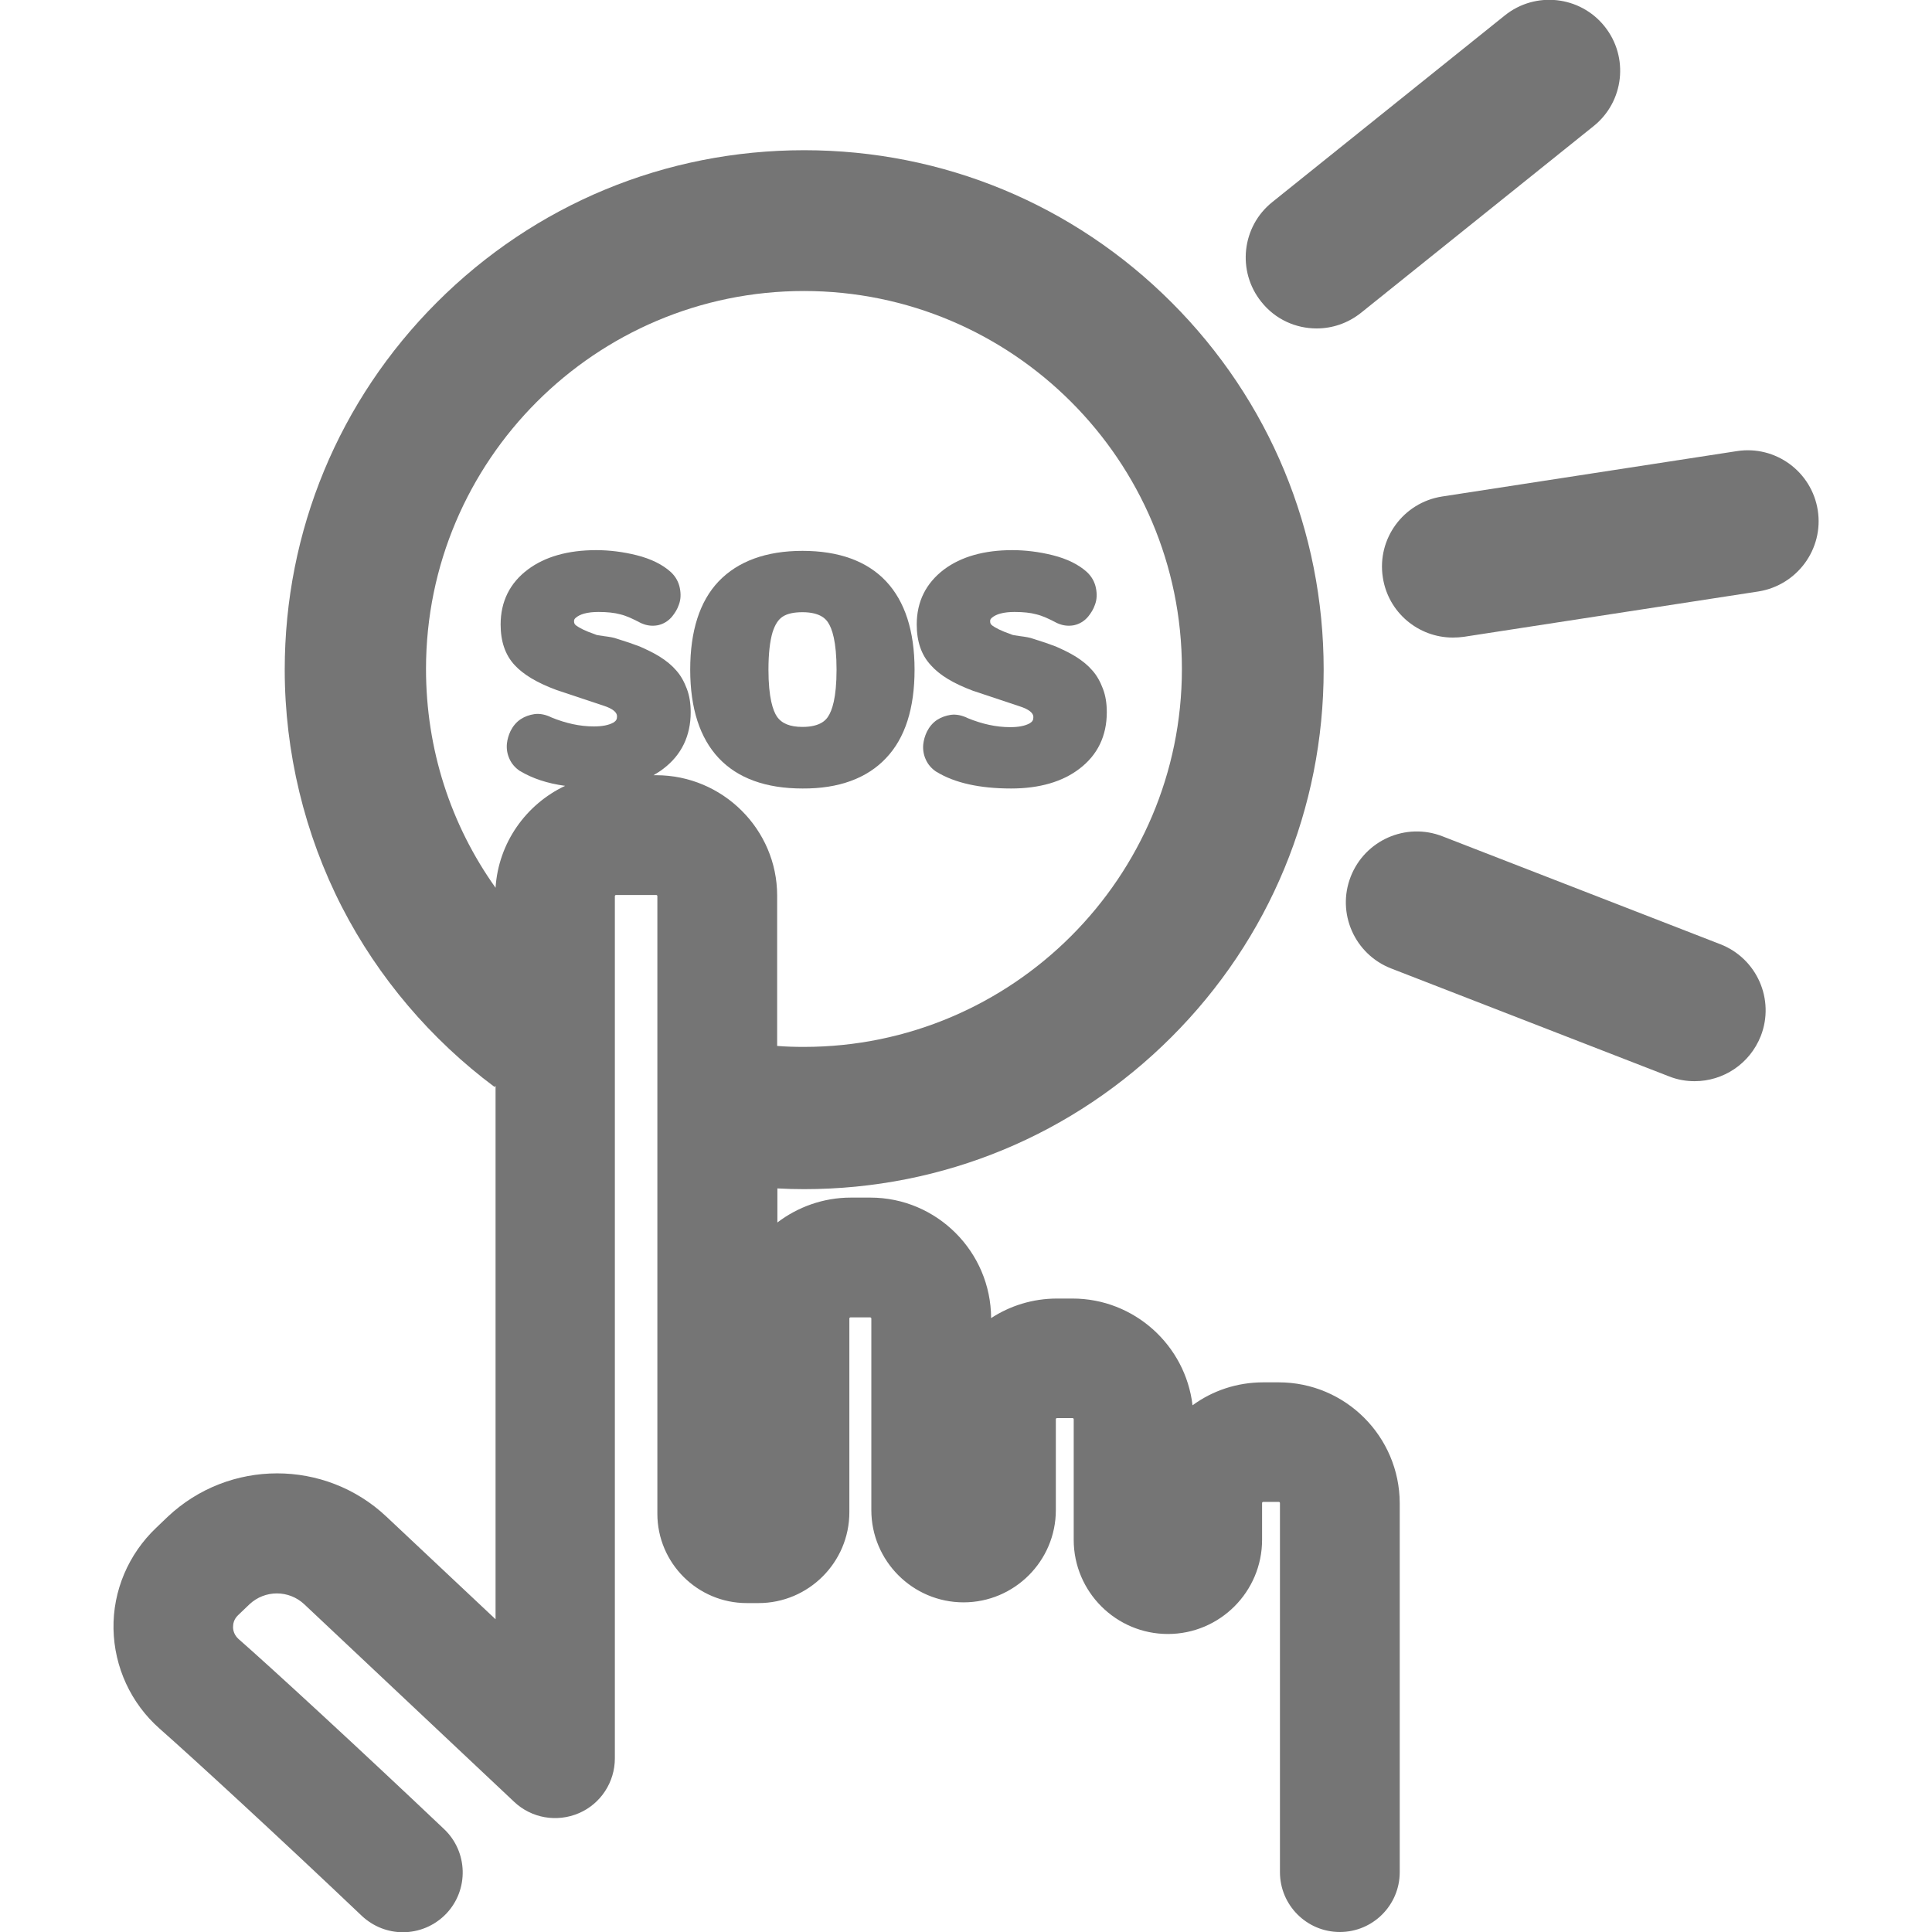 <?xml version="1.0" encoding="UTF-8"?> <!-- Generator: Adobe Illustrator 19.0.0, SVG Export Plug-In . SVG Version: 6.00 Build 0) --> <svg xmlns="http://www.w3.org/2000/svg" xmlns:xlink="http://www.w3.org/1999/xlink" id="Calque_1" x="0px" y="0px" viewBox="94 -4 800 800" style="enable-background:new 94 -4 800 800;" xml:space="preserve"> <style type="text/css"> .st0{fill:#757575;} </style> <g> <path class="st0" d="M806.4,387l-115.1-44.7c-15.1-5.9-32.1,1.6-38,16.7c-5.9,15.1,1.6,32.1,16.7,38l115.1,44.7 c3.5,1.4,7.1,2,10.6,2c11.8,0,22.8-7.1,27.4-18.7C829,409.9,821.5,392.9,806.4,387z"></path> <path class="st0" d="M846.7,207.3c-2.5-16-17.5-27-33.5-24.5l-122.1,18.8c-16,2.5-27,17.5-24.5,33.5c2.2,14.5,14.7,24.9,29,24.9 c1.5,0,3-0.1,4.5-0.3l122.1-18.8C838.2,238.3,849.2,223.3,846.7,207.3z"></path> <path class="st0" d="M639.2,132c6.4,0,12.9-2.1,18.4-6.5l96.3-77.3c12.6-10.1,14.7-28.6,4.5-41.3c-10.1-12.6-28.6-14.7-41.3-4.5 l-96.3,77.3c-12.6,10.1-14.7,28.6-4.5,41.3C622.1,128.3,630.6,132,639.2,132z"></path> <path class="st0" d="M623.5,568.4h-6.4c-11,0-21.1,3.5-29.3,9.5c-2.9-24.8-24.1-44.2-49.7-44.2h-6.4c-10.1,0-19.5,3-27.3,8.1 c-0.1-27.5-22.5-49.9-50-49.9h-8.1c-11.4,0-22,3.9-30.4,10.3v-14.1c3.7,0.2,7.4,0.3,11.1,0.3c57.5,0,111.5-22.4,152.1-63 c40.6-40.6,63-94.7,63-152.1s-22.4-111.5-63-152.1c-40.6-40.6-94.7-63-152.1-63c-57.5,0-111.5,22.4-152.1,63s-63,94.7-63,152.1 c0,34.1,8.2,68.1,23.7,98.3c15,29.2,36.9,54.9,63.2,74.5l0.4-0.5v220.9L254,624c-25.4-23.9-65.2-23.9-90.6,0.1l-4.7,4.5 c-11.5,10.9-18,26.1-17.7,41.9c0.3,15.8,7.2,30.8,19.1,41.3c13.4,11.8,49.2,44.7,83.7,77.5c4.8,4.5,10.9,6.8,17,6.8 c6.6,0,13.1-2.6,18-7.7c9.4-9.9,9-25.6-0.9-35c-34.9-33.1-71.4-66.7-85.1-78.7c-1.8-1.6-2.3-3.6-2.3-4.9c0-1.4,0.3-3.3,2.1-5 l4.7-4.5c6.4-6,16.3-6,22.7,0l86.9,81.8c7.2,6.8,17.7,8.6,26.8,4.7c9.1-3.9,14.9-12.9,14.9-22.7V367.1c0-0.3,0.2-0.5,0.5-0.5h16.6 c0.3,0,0.5,0.2,0.5,0.5v255.7c0,20.4,16.6,37,37,37h4.9c20.7,0,37.6-16.9,37.6-37.6V542c0-0.3,0.2-0.5,0.5-0.5h8.1 c0.3,0,0.5,0.2,0.5,0.5v79.3c0,21,17.1,38.2,38.2,38.2c21,0,38.2-17.1,38.2-38.2v-37.6c0-0.3,0.2-0.5,0.5-0.5h6.4 c0.3,0,0.5,0.2,0.5,0.5v49.9c0,21.5,17.5,39,39,39c21.5,0,39-17.5,39-39v-15.2c0-0.3,0.2-0.5,0.5-0.5h6.4c0.3,0,0.5,0.2,0.5,0.5 v152.8c0,13.7,11.1,24.8,24.8,24.8c13.7,0,24.8-11.1,24.8-24.8V618.4C673.5,590.8,651.1,568.4,623.5,568.4z M365.7,317h-1.1 c1.4-0.8,2.8-1.7,4.1-2.7c7.5-5.7,11.3-13.6,11.3-23.4c0-3.6-0.5-6.8-1.6-9.7c-1.1-2.9-2.5-5.5-4.4-7.6c-1.8-2.1-4.1-4-7-5.8 c-2.6-1.6-5.4-2.9-8.1-4.1c-2.6-1-5.8-2.1-9.4-3.2c-1.3-0.5-3.1-0.8-5.5-1.1c-2.3-0.3-3.1-0.5-3.3-0.6l-0.2-0.1 c-4.4-1.5-6.7-2.8-7.8-3.6c-0.9-0.6-1-1.2-1-1.9c0-0.5,0.1-0.8,0.6-1.3c0.9-0.8,2.1-1.4,3.5-1.8c1.8-0.5,3.8-0.7,6-0.7 c3.5,0,6.6,0.3,9.1,1c2.5,0.6,5.3,1.9,8.5,3.6l0.5,0.2c2.1,0.9,4.3,1.1,6.5,0.7c2.3-0.5,4.3-1.7,5.9-3.6c1.2-1.5,2.2-3.1,2.8-4.9 c0.8-2.1,0.9-4.4,0.4-6.9c-0.5-2.5-1.7-4.7-3.6-6.5l-0.1-0.1c-3.4-3.1-8.2-5.5-14.2-7c-5.6-1.4-11.3-2.1-16.7-2.1 c-11.7,0-21.2,2.7-28.3,8c-7.5,5.6-11.3,13.3-11.3,22.8c0,7,1.9,12.6,5.8,16.8c3.6,3.9,9.2,7.3,17.3,10.3l19.5,6.5 c3.7,1.2,5.6,2.7,5.6,4.4c0,1.3-0.4,1.9-1.5,2.6c-2,1.1-4.7,1.6-8.1,1.6c-5.8,0-11.6-1.3-17.5-3.7c-2.4-1.2-4.8-1.7-7.1-1.4 c-2.1,0.3-4,1-5.7,2.1c-1.8,1.2-3.2,2.9-4.2,4.9c-0.8,1.7-1.3,3.4-1.5,5.2c-0.2,2.1,0.1,4.2,1,6.2c0.9,2.1,2.4,3.8,4.3,5.1l0.2,0.1 c5,3,11.2,5.1,18.6,6.1c-16.1,7.6-27.6,23.5-28.8,42.2c-18.6-26.1-28.8-57.4-28.8-90.6c0-86.3,70.2-156.5,156.5-156.5 c86.3,0,156.5,70.2,156.5,156.5s-70.2,156.5-156.5,156.5c-3.7,0-7.4-0.1-11.1-0.4v-62.3C415.8,339.5,393.3,317,365.7,317z"></path> <path class="st0" d="M460.9,309.9c7.9-8.3,11.8-20.6,11.8-36.6c0-16-4-28.3-11.8-36.6c-7.9-8.4-19.6-12.6-34.6-12.6 c-15.1,0-26.7,4.3-34.7,12.6c-7.9,8.3-11.8,20.6-11.8,36.6c0,16,4,28.3,11.8,36.6c7.9,8.4,19.6,12.6,34.7,12.6 C441.3,322.6,453,318.3,460.9,309.9z M413.9,257.8c1-3.1,2.3-5.2,4.1-6.4c1.9-1.3,4.7-1.9,8.3-1.9c7.7,0,9.9,3.2,10.6,4.3 c1.6,2.4,3.5,7.7,3.5,19.5c0,11.8-1.9,17-3.5,19.4c-0.7,1.1-2.9,4.3-10.6,4.3c-5.2,0-8.6-1.4-10.6-4.3c-1.6-2.4-3.5-7.7-3.5-19.4 C412.2,266.7,412.8,261.5,413.9,257.8z"></path> <polygon class="st0" points="391.6,309.9 391.6,309.9 391.6,309.9 "></polygon> <path class="st0" d="M496.8,282l19.5,6.5c3.7,1.2,5.6,2.7,5.6,4.4c0,1.3-0.4,1.9-1.5,2.6c-2,1.1-4.7,1.6-8.1,1.6 c-5.8,0-11.6-1.3-17.5-3.7c-2.4-1.2-4.8-1.7-7.1-1.4c-2,0.3-4,1-5.7,2.1c-1.8,1.2-3.2,2.9-4.2,4.9c-0.8,1.7-1.3,3.4-1.5,5.2 c-0.2,2.1,0.1,4.2,1,6.2c0.9,2.1,2.4,3.8,4.3,5.1l0.2,0.1c7.5,4.6,17.9,6.9,30.9,6.9c11.7,0,21.3-2.8,28.3-8.2 c7.5-5.7,11.3-13.6,11.3-23.4c0-3.6-0.5-6.8-1.6-9.7c-1.1-2.9-2.5-5.5-4.4-7.6c-1.8-2.1-4.1-4-7-5.8c-2.6-1.6-5.4-2.9-8.1-4.1 c-2.6-1-5.8-2.1-9.4-3.2c-1.3-0.5-3.1-0.8-5.5-1.1c-2.3-0.3-3.1-0.5-3.3-0.6l-0.2-0.1c-4.4-1.5-6.7-2.8-7.8-3.6 c-0.9-0.6-1-1.2-1-1.9c0-0.5,0.1-0.8,0.6-1.3c0.9-0.8,2.1-1.4,3.5-1.8c1.8-0.5,3.8-0.7,6-0.7c3.5,0,6.6,0.3,9.1,1 c2.5,0.6,5.3,1.9,8.5,3.6l0.5,0.2c2.1,0.9,4.3,1.1,6.5,0.7c2.3-0.5,4.3-1.7,5.9-3.6c1.2-1.5,2.2-3.1,2.8-4.9 c0.8-2.1,0.9-4.4,0.4-6.9c-0.5-2.5-1.7-4.7-3.7-6.6c-3.4-3.1-8.2-5.5-14.2-7c-5.6-1.4-11.3-2.1-16.7-2.1c-11.7,0-21.2,2.7-28.3,8 c-7.5,5.7-11.3,13.3-11.3,22.8c0,7,1.9,12.6,5.8,16.8C483.1,275.6,488.8,279,496.8,282z"></path> </g> </svg> 